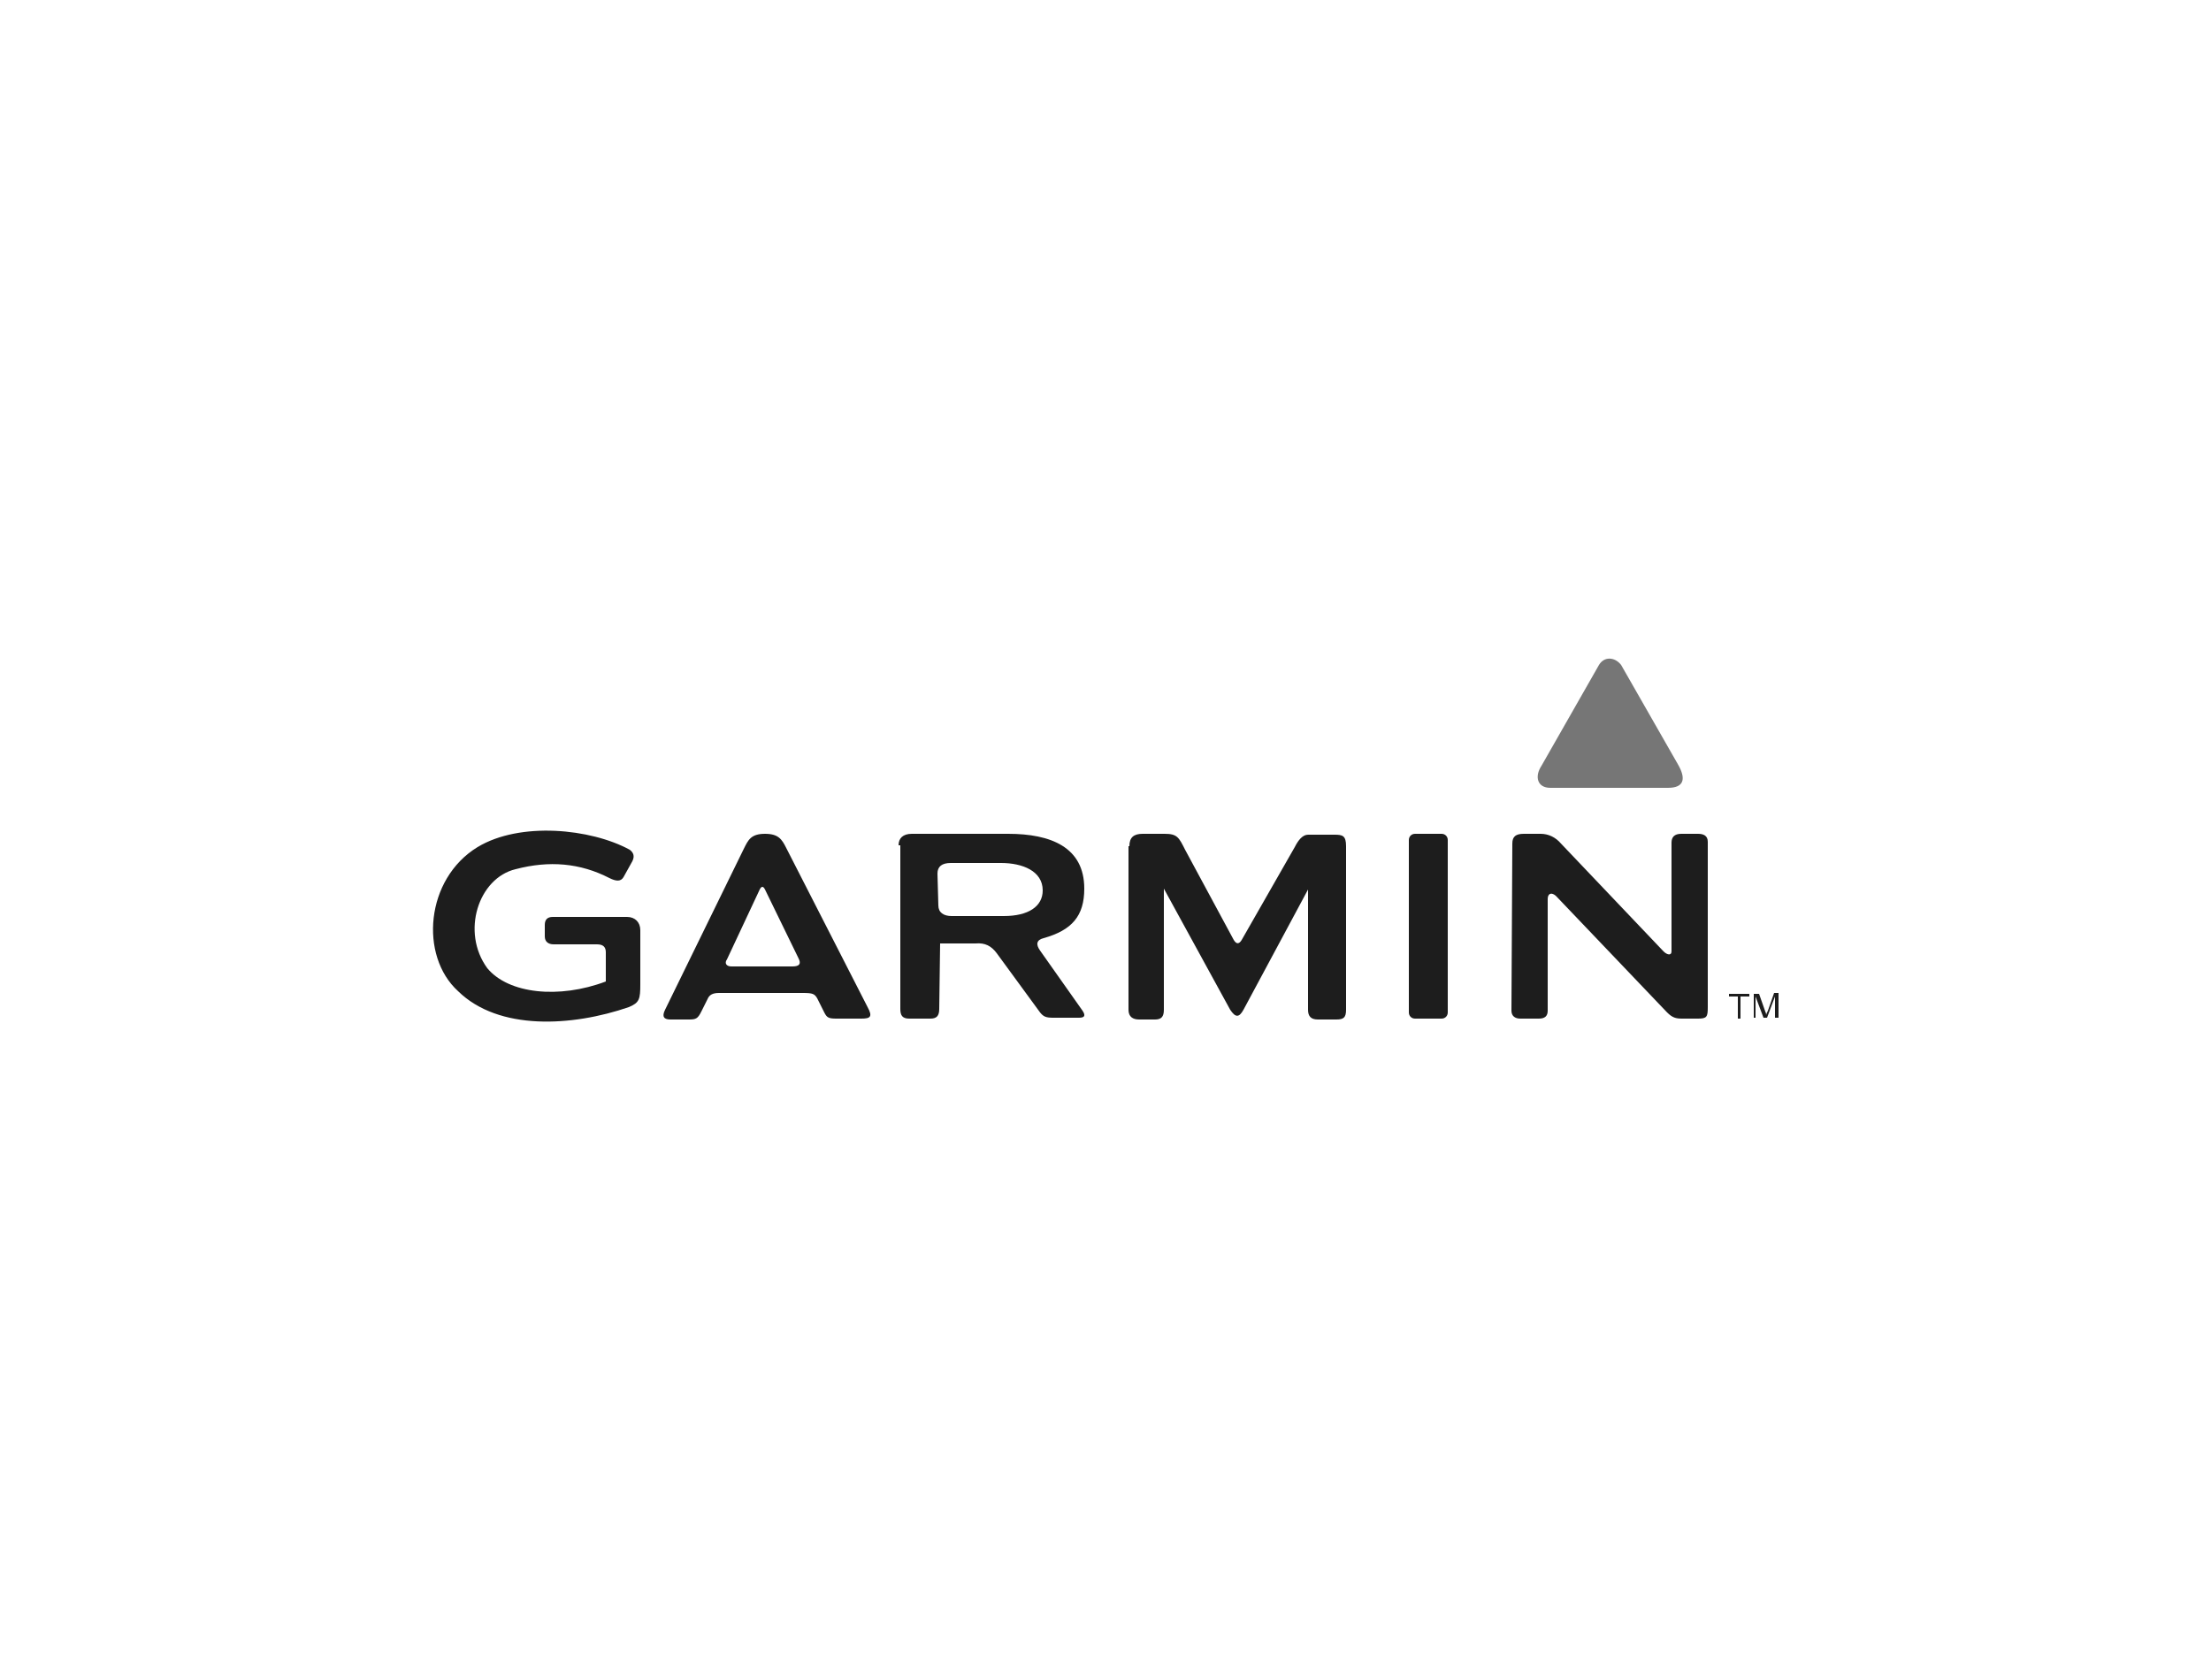 <?xml version="1.0" encoding="utf-8"?>
<!-- Generator: Adobe Illustrator 20.1.0, SVG Export Plug-In . SVG Version: 6.00 Build 0)  -->
<svg version="1.1" id="Calque_1" xmlns="http://www.w3.org/2000/svg" xmlns:xlink="http://www.w3.org/1999/xlink" x="0px" y="0px"
	 width="250px" height="190px" viewBox="0 0 250 190" style="enable-background:new 0 0 250 190;" xml:space="preserve">
<style type="text/css">
	.st0{fill-rule:evenodd;clip-rule:evenodd;fill:#1D1D1D;}
	.st1{fill-rule:evenodd;clip-rule:evenodd;fill:#767676;}
</style>
<g>
	<path class="st0" d="M198.3,115.2v-2.8h0.6l0.7,2c0.1,0.2,0.1,0.3,0.1,0.4c0-0.1,0.1-0.3,0.2-0.5l0.7-2h0.5v2.8h-0.4v-2.4l-0.9,2.4
		h-0.4l-0.9-2.4v2.4H198.3L198.3,115.2z M196.5,115.2v-2.5h-1v-0.3h2.3v0.3h-1v2.5H196.5L196.5,115.2z M171,95.4
		c0-0.8,0.4-1.1,1.3-1.1h1.9c0.9,0,1.7,0.4,2.3,1.1l11.6,12.2c0.4,0.4,0.9,0.5,0.9,0l0-12.3c0-0.6,0.3-1,1.1-1l1.9,0
		c0.6,0,1.1,0.2,1.1,0.9l0,18.7c0,1.1-0.1,1.3-1.1,1.3h-1.8c-0.7,0-1.1-0.1-1.7-0.7l-12.4-13c-0.5-0.6-1.1-0.6-1.1,0.2l0,12.6
		c0,0.6-0.3,0.9-1,0.9h-2.1c-0.6,0-1-0.3-1-0.9L171,95.4L171,95.4z M160,94.3h3c0.4,0,0.7,0.3,0.7,0.7v19.5c0,0.4-0.3,0.7-0.7,0.7
		h-3c-0.4,0-0.7-0.3-0.7-0.7V95C159.3,94.6,159.6,94.3,160,94.3L160,94.3z M127.7,95.7c0-1,0.5-1.4,1.5-1.4l2.5,0
		c1.4,0,1.6,0.4,2.3,1.8l5.5,10.2c0.3,0.5,0.6,0.5,0.9,0l6-10.5c0.4-0.8,0.9-1.4,1.5-1.4h3c0.9,0,1.3,0.1,1.3,1.3l0,18.5
		c0,0.9-0.3,1.1-1.1,1.1H149c-0.8,0-1.1-0.4-1.1-1.1l0-13.6l-7.3,13.6c-0.5,0.9-0.9,0.9-1.5,0l-7.5-13.7l0,13.7c0,0.8-0.3,1.1-1,1.1
		l-1.8,0c-0.7,0-1.2-0.3-1.2-1.1V95.7L127.7,95.7z M106,98.8c0-0.8,0.5-1.2,1.5-1.2l5.7,0c2.4,0,4.7,0.9,4.7,3.1
		c0,1.8-1.6,2.9-4.4,2.9l-5.9,0c-0.9,0-1.5-0.4-1.5-1.2L106,98.8L106,98.8z M101.6,95.6c0-0.8,0.5-1.3,1.5-1.3l10.9,0
		c4.8,0,8.6,1.5,8.6,6.2c0,3.1-1.4,4.7-4.6,5.6c-0.8,0.2-0.9,0.7-0.4,1.4l4.8,6.8c0.4,0.6,0.2,0.8-0.4,0.8l-2.9,0
		c-0.8,0-1.1-0.1-1.5-0.6l-4.9-6.7c-0.6-0.8-1.3-1.2-2.4-1.1l-4,0l-0.1,7.4c0,0.8-0.3,1.1-1,1.1l-2.4,0c-0.8,0-1-0.4-1-1.1V95.6
		L101.6,95.6z M85.9,100.6c0.2-0.4,0.4-0.4,0.6,0l3.8,7.8c0.3,0.6,0.1,0.9-0.7,0.9h-6.9c-0.6,0-0.8-0.4-0.5-0.8L85.9,100.6
		L85.9,100.6z M84.1,96c0.5-1,0.8-1.7,2.4-1.7c1.5,0,1.9,0.6,2.4,1.6l9.2,18c0.6,1.1,0.3,1.3-0.7,1.3h-2.8c-0.9,0-1.1-0.1-1.4-0.7
		l-0.8-1.6c-0.3-0.5-0.5-0.6-1.6-0.6l-9.5,0c-0.7,0-1.1,0.2-1.3,0.7l-0.7,1.4c-0.4,0.8-0.6,0.9-1.4,0.9h-2.1c-0.7,0-1-0.3-0.6-1.1
		L84.1,96L84.1,96z M68.9,99.3c0.8,0.4,1.3,0.4,1.6-0.1l1-1.8c0.3-0.6,0.1-1-0.3-1.3c-4.4-2.4-12.4-3.2-17.2-0.3
		c-5.9,3.6-6.6,12.3-2.2,16.3c4.6,4.5,12.9,4,19.3,1.8c1.2-0.5,1.3-0.9,1.3-2.6v-6.1c0-0.9-0.6-1.5-1.5-1.5l-8.4,0
		c-0.6,0-0.9,0.3-0.9,0.9v1.3c0,0.6,0.4,0.9,1,0.9l4.9,0c0.7,0,1,0.3,1,0.9l0,3.3c-5.3,2-11,1.4-13.4-1.5c-3-4.1-1-10.2,3.2-11.2
		C62.1,97.3,65.6,97.6,68.9,99.3L68.9,99.3z"/>
	<path class="st1" d="M180.8,75.2l-6.5,11.4c-0.8,1.2-0.5,2.5,1,2.5l13.3,0c1.8,0,2.1-1,1.1-2.7l-6.4-11.2
		C182.6,74.3,181.4,74.2,180.8,75.2L180.8,75.2z"/>
</g>
</svg>
